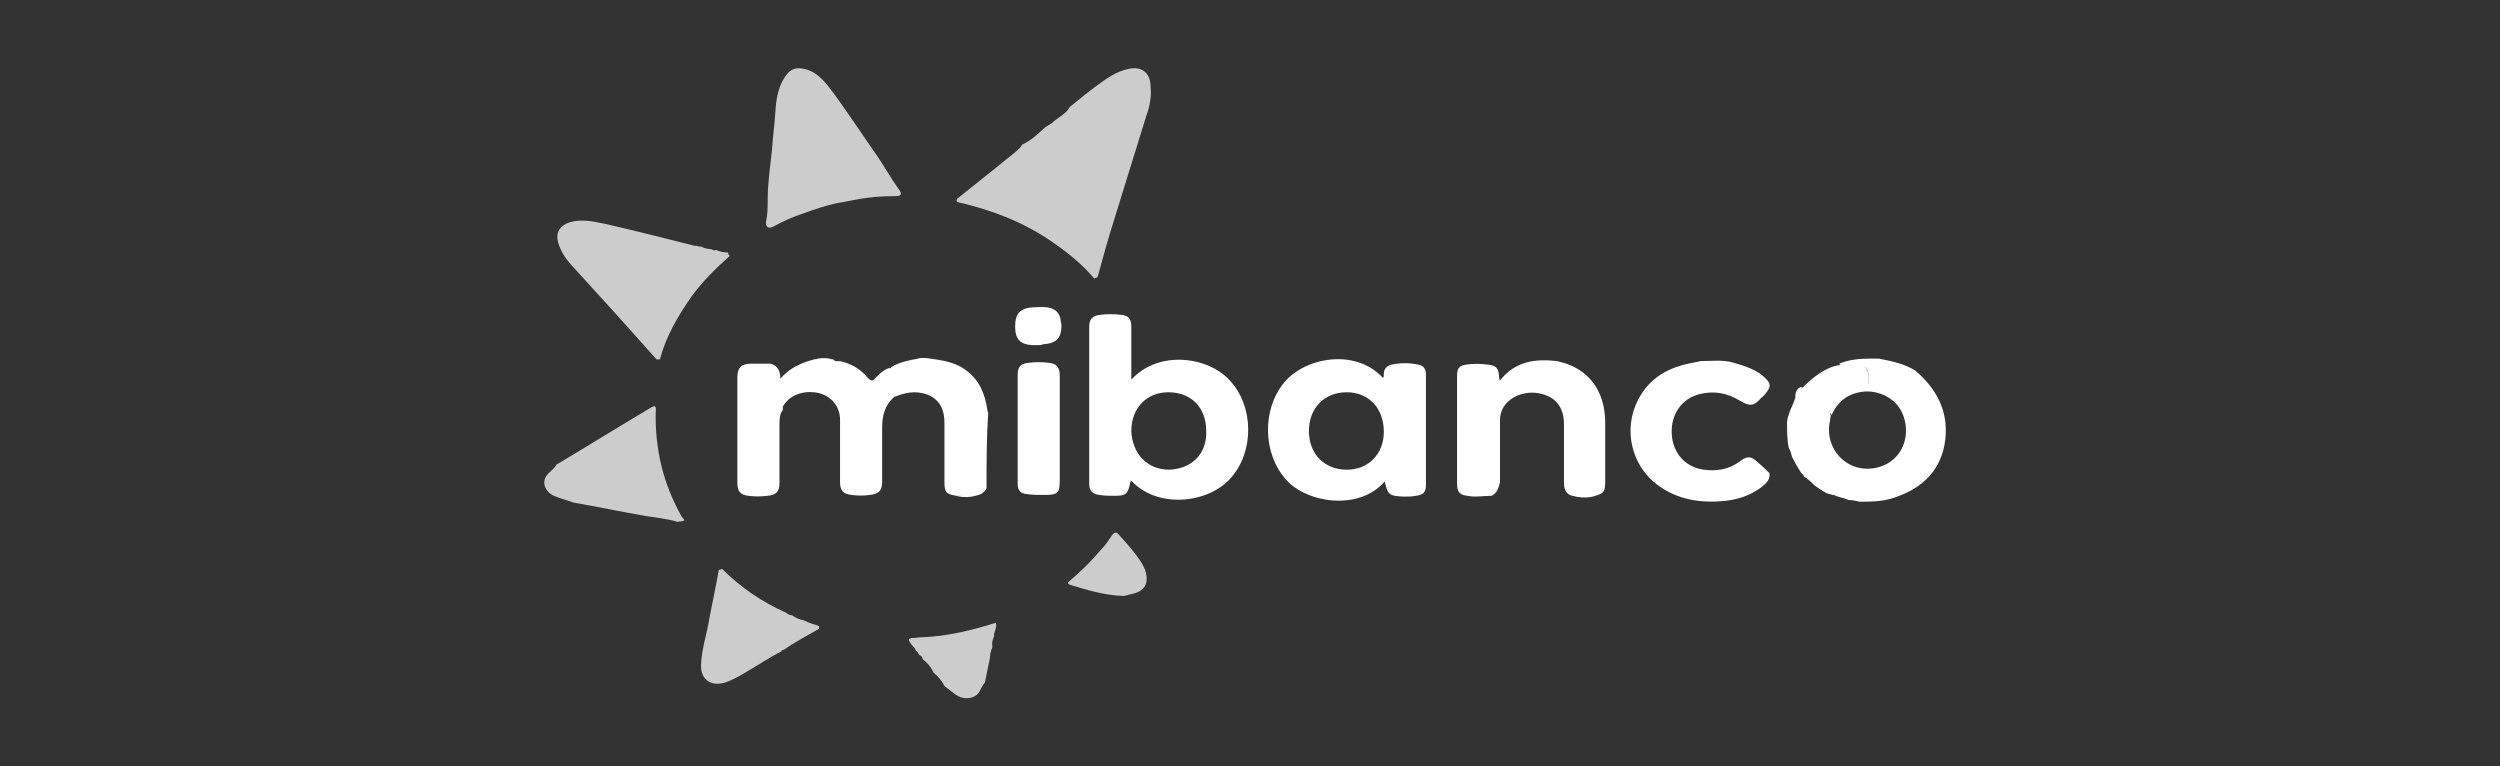 <?xml version="1.0" encoding="utf-8"?>
<!-- Generator: Adobe Illustrator 17.1.0, SVG Export Plug-In . SVG Version: 6.00 Build 0)  -->
<!DOCTYPE svg PUBLIC "-//W3C//DTD SVG 1.1//EN" "http://www.w3.org/Graphics/SVG/1.1/DTD/svg11.dtd">
<svg version="1.1" id="Capa_1" xmlns="http://www.w3.org/2000/svg" xmlns:xlink="http://www.w3.org/1999/xlink" x="0px" y="0px"
	 viewBox="0 0 297 91" enable-background="new 0 0 297 91" xml:space="preserve">
<rect x="0" y="0" width="297" height="91" fill="#333333" stroke="none"/>
<g>
	<g>
		<path fill="#CCCCCC" d="M86.7,30.4c-1.7,1.5-3.3,3.1-4.6,4.9c-1.6,2.3-3,4.7-3.7,7.4c-0.1,0-0.3,0-0.4,0c-1.7-1.9-3.4-3.8-5.1-5.7
			c-1.7-1.9-3.4-3.7-5.1-5.6c-0.7-0.8-1.2-1.6-1.5-2.6c-0.3-1.2,0.2-2,1.4-2.4c1.4-0.4,2.8-0.1,4.2,0.2c3.5,0.8,7.1,1.7,10.6,2.6
			c0.1,0,0.2,0,0.3,0c0.1,0.1,0.3,0.1,0.5,0.1c0.4,0.2,0.8,0.3,1.2,0.3c0.2,0.1,0.3,0.2,0.6,0.1c0.4,0.2,0.9,0.3,1.4,0.3
			C86.5,30.3,86.6,30.3,86.7,30.4z"/>
		<path fill="#FFFFFF" d="M210.2,56.2c0.1,0.5-0.1,0.9-0.5,1.3c-1.3,1.2-3,1.8-4.7,2c-2.9,0.3-5.7-0.1-8.1-1.9
			c-3.1-2.3-4.1-6.6-2.3-10.1c1.4-2.7,3.7-3.9,6.5-4.4c0.3-0.1,0.6-0.1,0.9-0.2c1.3,0,2.7-0.2,4,0.2c1.3,0.4,2.7,0.8,3.7,1.8
			c0.7,0.7,0.7,1,0.1,1.8c-0.2,0.2-0.3,0.4-0.5,0.5c-1,1.1-1.4,1.1-2.6,0.4c-1.5-0.9-3-1.2-4.7-0.8c-2.2,0.5-3.5,2.4-3.4,4.7
			c0.1,2.3,1.6,4,3.8,4.3c1.5,0.2,3,0,4.3-1c0.9-0.7,1.4-0.6,2.2,0.2C209.4,55.4,209.8,55.8,210.2,56.2z"/>
		<path fill="#CCCCCC" d="M81.3,61.8c-0.2,0.2-0.5,0.1-0.8,0.2c-1.3-0.4-2.6-0.5-3.8-0.7c-2.9-0.5-5.7-1.1-8.6-1.6
			c-0.8-0.3-1.6-0.5-2.3-0.8c-1.1-0.5-1.6-1.8-0.6-2.7c0.3-0.3,0.7-0.6,0.9-1c3.7-2.2,7.4-4.5,11.1-6.7c0.6-0.4,0.8-0.3,0.7,0.4
			c-0.1,4.5,0.9,8.6,3.1,12.5C81.1,61.5,81.2,61.6,81.3,61.8z"/>
		<path fill="#FFFFFF" d="M99,42.7c0.2,0.3,0.5,0.2,0.8,0.2c1.3,0.3,2.4,0.9,3.3,2c0.4,0.4,0.6,0.4,0.9,0c0.5-0.5,1-1,1.7-1.2
			c0.1,0.2,0,0.3-0.1,0.5c-0.5,0.6-1.1,1.1-1.8,1.4c-0.4,0.2-0.7,0-1-0.3c-1-0.9-2.3-1.2-3.6-1.5c-0.4-0.1-0.7-0.2-1.1-0.3
			c-0.5-0.2-1-0.1-1.3,0.3c-0.2,0.3-0.1,1.4,0.3,1.7c0.5,0.4,0.9,0.9,1.5,1c1.2,0.3,1.5,1.3,1.8,2.2c0.2,0.6,0.3,1.2,0.2,1.9
			c-0.1,1.6,0.1,3.2,0.2,4.8c0,0.3,0.1,0.6,0,0.9c-0.2,1,0.5,1.5,1.2,1.9c0.7,0.4,1.3,0,1.9-0.3c0.4-0.2,0.3-0.6,0.3-0.9
			c0-2.3,0.1-4.5,0-6.8c0-1.1,0.4-2,1-2.8c0.3-0.4,0.6-0.7,1.1-0.3c-1.2,1-1.5,2.3-1.5,3.7c0,2.1,0,4.2,0,6.4c0,1.1-0.4,1.5-1.5,1.6
			c-0.7,0.1-1.4,0.1-2.1,0c-1-0.1-1.4-0.5-1.4-1.5c0-2.5,0-5,0-7.4c0-1.6-1-2.8-2.5-3.2c-1.8-0.4-3.5,0.2-4.3,1.6
			C93,48.5,93,48.6,93,48.7c-0.4,0.5-0.4,1.2-0.4,1.8c0,2.3,0,4.6,0,6.9c0,1-0.4,1.4-1.4,1.5c-0.8,0.1-1.5,0.1-2.3,0
			c-0.9-0.1-1.3-0.5-1.3-1.5c0-4.2,0-8.3,0-12.5c0-1.2,0.4-1.7,1.7-1.7c0.7,0,1.5,0,2.2,0c0.9,0.2,1.2,0.9,1.2,1.8
			c1.1-1.3,2.5-1.9,4-2.3C97.5,42.6,98.2,42.6,99,42.7z"/>
		<path fill="#FFFFFF" d="M231.1,52.2c-0.4,3.6-2.7,5.8-6,6.9c-1.4,0.5-2.8,0.5-4.2,0.5c-0.4-0.1-0.9-0.2-1.3-0.2
			c-0.6-0.3-1.3-0.3-1.9-0.7h0c0,0,0,0,0,0c0.2-0.3,0.6-0.3,0.9-0.2c0.4,0.1,0.9,0.1,1.3,0.3c0.6,0.2,0.9-0.3,1.3-0.6
			c0.2-0.2,0.1-0.5-0.1-0.7c-0.5-0.7-1-1.5-1.8-1.8c-1.9-0.6-2.9-3.7-2.6-5.4c0.1-0.4,0.1-1,0.8-1h0c0,0,0,0,0,0
			c0,0.2-0.1,0.5-0.1,0.7c-0.5,2.2,0.6,4.4,2.6,5.3c1.8,0.8,4.1,0.3,5.3-1.1c1.3-1.4,1.5-3.7,0.5-5.5c-0.9-1.6-3-2.5-4.9-2.1
			c-1.6,0.3-2.7,1.3-3.3,2.7l0,0c-0.4-0.5-0.2-0.9,0.1-1.3c0.9-1.2,2.1-2,3.6-2c0.6,0,0.8-0.2,0.7-0.8c0-0.1,0-0.3,0-0.4
			c0-1-0.4-1.4-1.4-1.4c-0.4,0-0.9,0-1.3,0c-0.3,0-0.6,0.1-0.8-0.2c1.2-0.5,2.5-0.6,3.8-0.6c0.3,0,0.6,0,0.9,0
			c1.5,0.3,3,0.6,4.3,1.4C230,46.1,231.5,48.8,231.1,52.2z"/>
		<path fill="#CCCCCC" d="M97.3,74.7c-1.4,0.8-2.9,1.6-4.2,2.5c-0.1,0-0.2,0-0.3,0.2c-1.4,0.7-2.7,1.6-4.1,2.4
			c-0.8,0.5-1.7,1-2.6,1.3c-1.8,0.5-3-0.5-2.8-2.4c0.1-1.5,0.5-2.9,0.8-4.3c0.4-2.2,0.9-4.5,1.3-6.7c0.1,0,0.3-0.1,0.4-0.1
			c2.2,2.2,4.7,3.9,7.6,5.2c0.2,0.2,0.5,0.3,0.7,0.3c0.4,0.3,0.9,0.5,1.4,0.6c0.4,0.2,0.9,0.4,1.3,0.5
			C97.1,74.3,97.4,74.3,97.3,74.7z"/>
		<path fill="#FFFFFF" d="M217.4,49.5c-0.8,0.8-0.7,1.8-0.5,2.7c0.4,1.6,1.1,2.9,2.8,3.6c0.8,0.3,1.4,1.2,1.8,2.1
			c0.1,0.2,0.1,0.3-0.1,0.5c-0.3,0.2-0.6,0.4-0.8,0.7c-0.3,0.4-0.6,0-0.9,0c-0.7-0.1-1.3-0.4-2-0.3h0c0,0,0,0,0,0
			c-0.2-0.1-0.4-0.1-0.7-0.2c-0.5-0.3-1-0.6-1.4-0.9c-0.4-0.4-0.8-0.8-1.3-1.1c0-0.2-0.2-0.3-0.3-0.4c-0.4-0.6-0.8-1.3-1.1-1.9
			c-0.1-0.4-0.2-0.8-0.4-1.1c-0.2-1-0.2-2.1-0.2-3.1c0.1-1,0.7-1.9,1-2.9c0.1-0.5,0.4-0.9,0.9-1.2c1-1,2.1-1.9,3.4-2.4
			c0.2-0.1,0.5-0.1,0.7-0.2c0.7-0.1,1.3,0,2-0.2c0.9-0.2,1.7,0.6,1.7,1.5c0,0.2,0,0.4,0,0.6c0.1,1.2,0.1,1.2-1.1,1.1
			C219.4,46.4,217.5,48,217.4,49.5L217.4,49.5C217.4,49.5,217.4,49.5,217.4,49.5L217.4,49.5z"/>
		<path fill="#CCCCCC" d="M118.1,75.6c-0.2,0.4-0.3,0.8-0.2,1.3c-0.2,0.4-0.3,0.9-0.3,1.3c-0.2,1-0.4,1.9-0.6,2.9
			c-0.4,0.4-0.5,1-0.9,1.4c-0.7,0.6-1.8,0.6-2.6,0c-0.4-0.3-0.9-0.7-1.3-1c-0.3-0.6-0.7-1.1-1.3-1.6c0-0.1-0.1-0.1-0.1-0.2
			c-0.3-0.6-0.7-1-1.2-1.4c0-0.3-0.2-0.4-0.4-0.5c-0.1-0.2-0.2-0.4-0.4-0.5c-0.1-0.4-0.5-0.6-0.7-1c-0.2-0.3-0.2-0.4,0.2-0.5
			c0.4,0,0.9-0.1,1.3-0.1c2.5-0.1,4.9-0.6,7.3-1.3c0.5-0.1,0.9-0.3,1.4-0.4C118.5,74.6,118,75.1,118.1,75.6z"/>
		<path fill="#FFFFFF" d="M214.1,46c-0.3,0.4-0.6,0.8-0.8,1.2C213.2,46.5,213.7,45.9,214.1,46z"/>
		<path fill="#CCCCCC" d="M136.2,13.7c-1.3,4.2-2.6,8.4-3.9,12.6c-0.7,2.2-1.3,4.4-1.9,6.6c-0.1,0.1-0.3,0.1-0.4,0.2
			c-1.5-1.8-3.3-3.2-5.2-4.5c-3.4-2.3-7.1-3.7-11.1-4.6c-0.2-0.4,0.2-0.5,0.4-0.7c1.5-1.2,3-2.4,4.5-3.6c0.9-0.8,1.9-1.4,2.7-2.3
			c0-0.1,0.1-0.1,0.1-0.2c1.1-0.5,1.9-1.3,2.8-2.1c0.3-0.2,0.5-0.3,0.8-0.5c0.7-0.7,1.6-1,2.1-1.9c1.1-0.9,2.2-1.8,3.3-2.6
			c1.1-0.8,2.2-1.6,3.6-1.9c1.7-0.4,2.7,0.5,2.7,2.2C136.8,11.5,136.6,12.6,136.2,13.7z"/>
		<path fill="#FFFFFF" d="M177.2,58.9c-1,0-1.9,0.2-2.9,0c-0.9-0.1-1.2-0.5-1.2-1.4c0-4.3,0-8.6,0-12.9c0-0.9,0.3-1.2,1.2-1.3
			c0.8-0.1,1.5-0.1,2.3,0c1.2,0.1,1.4,0.4,1.5,1.5c0,0.1,0,0.2,0.1,0.4c1.8-2.3,4.2-2.6,6.8-2.3c2.2,0.5,3.9,1.6,4.9,3.6
			c0.6,1.2,0.8,2.5,0.8,3.9c0,2.2,0,4.4,0,6.6c0,1.5-0.1,1.6-1.5,2c-0.9,0.2-1.8,0.1-2.7-0.2c-0.6-0.3-0.7-0.9-0.7-1.5
			c0-2.3,0-4.6,0-6.9c0-1.8-0.8-3-2.3-3.5c-1.7-0.6-3.7-0.1-4.7,1.2c-0.4,0.5-0.6,1.2-0.6,1.8c0,2.5,0,4.9,0,7.4
			C178,58.1,177.8,58.6,177.2,58.9z"/>
		<path fill="#FFFFFF" d="M117.2,58c-0.3,0.6-0.8,0.8-1.3,0.9c-0.8,0.1-1.5,0-2.3,0c-1.2-0.2-1.4-0.4-1.4-1.7c0-2.3,0-4.7,0-7
			c0-2.3-1.3-3.5-3.5-3.6c-0.8,0-1.6,0.2-2.3,0.5c-0.6,0-0.8,0.5-1.2,0.9c-1,1.1-0.6,2.4-0.6,3.6c-0.1,1.7,0,3.5,0,5.2
			c0,1.3-0.3,1.7-1.6,1.8c-1.2,0.2-2.4-0.8-2.4-2c-0.1-1.9-0.3-3.7-0.2-5.6c0-1.3-0.2-2.4-0.8-3.5c-0.1-0.2-0.2-0.5-0.5-0.5
			c-0.9-0.1-1.4-0.8-2.1-1.2c-0.5-0.3-0.6-0.6-0.5-1.1c0-0.1,0-0.2,0-0.4c0-0.9,0.6-1.5,1.5-1.2c1.3,0.3,2.5,0.6,3.8,1
			c0.5,0.2,1,0.5,1.3,0.9c0.3,0.3,0.6,0.4,0.9,0.2c0.7-0.5,1.4-0.9,1.9-1.6c1-0.6,2.1-0.8,3.2-1c0.5-0.1,0.9-0.1,1.4,0
			c1.4,0.2,2.8,0.4,4,1.2c1.8,1.2,2.5,2.9,2.8,4.9c0,0.1,0,0.2,0.1,0.3c0,0,0,0,0,0C117.2,52,117.2,55,117.2,58z"/>
		<path fill="#FFFFFF" d="M117.2,58c0-3,0-6,0-9c0,0,0,0,0,0C117.2,52,117.2,55,117.2,58z"/>
		<path fill="#FFFFFF" d="M189.1,59c-0.9,0-1.8,0-2.7-0.2L189.1,59z"/>
		<path fill="#FFFFFF" d="M99,42.7c-0.8,0-1.5,0-2.3,0C97.5,42.5,98.2,42.5,99,42.7z"/>
		<path fill="#FFFFFF" d="M113.6,58.9c0.8,0,1.5,0,2.3,0C115.1,59.1,114.3,59.1,113.6,58.9z"/>
		<path fill="#FFFFFF" d="M110.3,42.7c-0.5,0-0.9,0-1.4,0C109.3,42.5,109.8,42.5,110.3,42.7z"/>
		<path fill="#FFFFFF" d="M146.1,45.2c-2.5-2.8-8.4-3.7-11.7-0.1v-1.2c0-1.7,0-3.4,0-5.1c0-0.9-0.3-1.3-1.2-1.4
			c-0.8-0.1-1.7-0.1-2.5,0c-0.9,0.1-1.3,0.5-1.3,1.4c0,6.2,0,12.4,0,18.7c0,0.8,0.4,1.2,1.2,1.3c0.6,0.1,1.2,0.1,1.8,0.1
			c1.4,0,1.6-0.2,1.9-1.7c0,0,0.1,0,0.1-0.1c3.1,3.4,9.2,2.7,11.8-0.3C149,53.7,149,48.3,146.1,45.2z M138.9,55.8
			c-2.6,0-4.4-1.9-4.5-4.6c0-2.7,1.8-4.6,4.4-4.6c2.7,0,4.5,1.8,4.5,4.6C143.4,53.9,141.6,55.7,138.9,55.8z"/>
		<path fill="#FFFFFF" d="M169.4,44.5c0-0.7-0.3-1.1-1-1.2c-1-0.2-2-0.2-3,0c-0.6,0.1-1,0.5-1,1.1c0,0.2,0,0.4-0.1,0.5
			c-3.3-3.6-9.3-2.4-11.7,0.5c-2.7,3.2-2.6,8.5,0.2,11.6c2.5,2.8,8.7,3.7,11.7,0.2c0.4,1.6,0.5,1.7,2.2,1.8c0.5,0,1,0,1.5-0.1
			c0.9-0.1,1.2-0.4,1.2-1.3C169.4,53.2,169.4,48.9,169.4,44.5z M160,55.8c-2.7,0-4.5-1.9-4.5-4.6c0-2.7,1.8-4.6,4.5-4.6
			c2.6,0,4.4,1.9,4.4,4.7C164.4,53.9,162.6,55.8,160,55.8z"/>
		<path fill="#FFFFFF" d="M120.9,51c0-2.1,0-4.2,0-6.4c0-1,0.3-1.4,1.3-1.5c0.8-0.1,1.6-0.1,2.4,0c0.9,0.1,1.3,0.5,1.3,1.5
			c0,4.2,0,8.3,0,12.5c0,1.5-0.3,1.7-1.8,1.7c-0.7,0-1.4,0-2.1-0.1c-0.8-0.1-1.1-0.4-1.1-1.3C120.9,55.4,120.9,53.2,120.9,51
			C120.9,51,120.9,51,120.9,51z"/>
		<path fill="#CCCCCC" d="M133.4,70.8c-2.3-0.1-4.2-0.7-6.2-1.3c-0.6-0.2-0.2-0.4,0-0.6c1.3-1.1,2.5-2.3,3.6-3.6
			c0.5-0.5,0.9-1.1,1.3-1.7c0.2-0.3,0.5-0.5,0.8-0.1c1,1.1,2,2.2,2.8,3.5c0.1,0.2,0.2,0.4,0.3,0.6c0.6,1.7,0,2.7-1.7,3
			C133.9,70.7,133.6,70.8,133.4,70.8z"/>
		<path fill="#FFFFFF" d="M123.4,41c-0.3,0-0.5,0-0.8,0c-1.4-0.1-2-0.7-2-2.2c0-1.6,0.6-2.2,2.2-2.3c0.7,0,1.3-0.1,2,0.1
			c0.7,0.2,1.1,0.7,1.2,1.4c0,0.2,0.1,0.4,0.1,0.6c0,1.6-0.6,2.2-2.2,2.3C123.7,41,123.6,41,123.4,41C123.4,41,123.4,41,123.4,41z"
			/>
		<path fill="#CCCCCC" d="M101.8,23.7c-0.7,0.1-1.4,0.3-2.2,0.4c-1.5,0.3-2.9,0.8-4.3,1.3c-1.2,0.4-2.3,0.9-3.4,1.5
			c-0.2,0.1-0.4,0.2-0.7,0.1c-0.2-0.2-0.2-0.4-0.2-0.7c0.2-0.8,0.2-1.7,0.2-2.5c0-2,0.3-4,0.5-5.9c0.1-1.5,0.3-2.9,0.4-4.4
			c0.1-1.7,0.3-3.3,1.4-4.7c0.6-0.7,1.2-0.8,2.1-0.6c1.7,0.4,2.6,1.8,3.6,3.1c1.5,2.1,3,4.3,4.5,6.5c1.1,1.5,2,3.2,3.1,4.7
			c0.4,0.6,0.3,0.8-0.5,0.8C104.9,23.3,103.3,23.4,101.8,23.7z"/>
	</g>
</g>
</svg>
